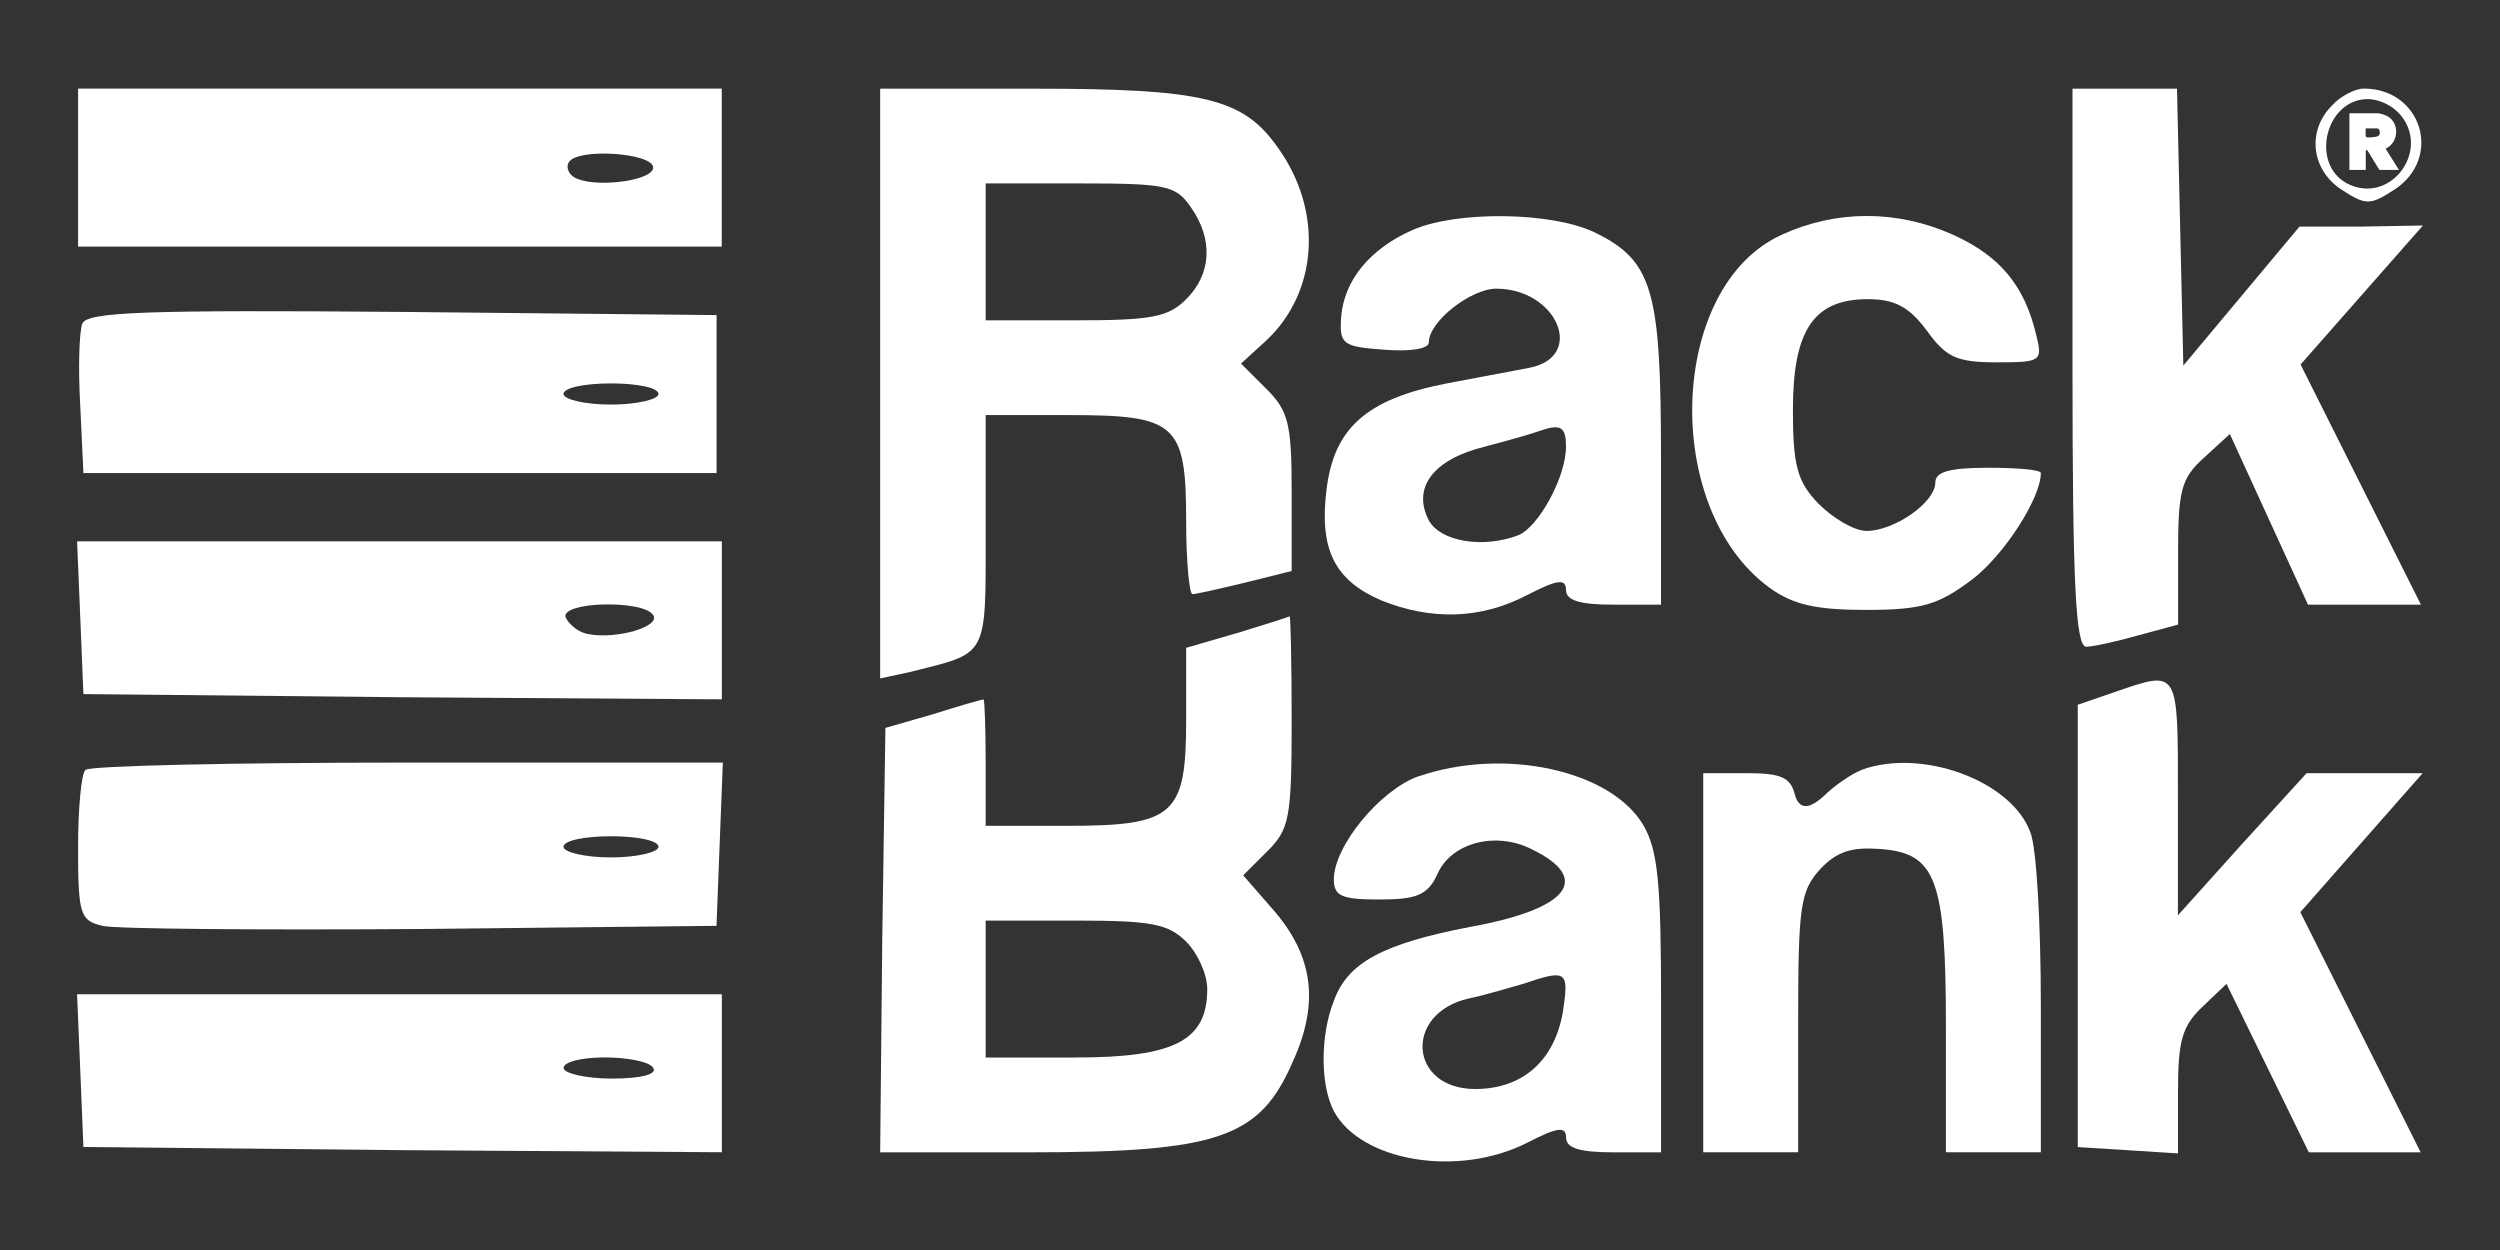 <?xml version="1.0" encoding="UTF-8"?>
<svg xmlns="http://www.w3.org/2000/svg" id="Layer_2" data-name="Layer 2" viewBox="0 0 300 150">
  <rect x="0" y="0" width="300" height="150" fill="#333333" stroke="none"/>
  <defs>
    <style>
      .cls-1 {
        fill: #fff;
      }
    </style>
  </defs>
  <g id="Layer_1-2" data-name="Layer 1-2">
    <g>
      <path class="cls-1" d="M9.37,20.11v9.48h77.24V10.63H9.37v9.48ZM78.38,20.11c0,1.52-6.33,2.4-8.99,1.39-1.14-.38-1.52-1.39-1.14-2.02,1.01-1.77,10.13-1.14,10.13.63Z"></path>
      <path class="cls-1" d="M105.62,46.02v35.39l3.54-.76c9.5-2.4,9.12-1.52,9.12-16.94v-13.9h10c12.91,0,14.06,1.01,14.06,12.77,0,4.8.38,8.72.76,8.72s3.17-.63,6.33-1.39l5.57-1.39v-9.48c0-8.21-.38-9.73-3.04-12.38l-3.04-3.03,3.04-2.78c6.21-5.81,6.84-15.54,1.39-23.13-4.17-5.94-8.86-7.08-29.37-7.08h-18.36v35.39ZM142.85,24.79c2.79,3.92,2.53,8.09-.51,11.12-2.15,2.15-4.18,2.53-13.3,2.53h-10.76v-16.43h11.27c10.38,0,11.52.25,13.3,2.78h0Z"></path>
      <path class="cls-1" d="M248.7,44.12c0,25.91.38,33.49,1.65,33.49.76,0,3.67-.63,6.33-1.39l4.69-1.27v-8.59c0-7.46.38-8.97,3.04-11.37l3.17-2.91,4.69,10.24,4.69,10.24h13.55l-7.22-14.41-7.22-14.41,7.34-8.34,7.34-8.34-7.34.13h-7.47l-6.97,8.34-6.97,8.34-.38-16.55-.38-16.68h-12.54v33.49h0Z"></path>
      <path class="cls-1" d="M279.85,12.65c-3.04,3.03-2.53,7.71,1.14,10.11,2.91,1.89,3.42,1.89,6.33,0,5.83-3.79,3.3-12.13-3.67-12.13-1.01,0-2.78.88-3.8,2.02ZM287.7,13.41c4.3,4.3-.76,11.37-6.08,8.59-4.43-2.4-2.53-10.11,2.53-10.11,1.14,0,2.66.63,3.54,1.52Z"></path>
      <path class="cls-1" d="M169.56,27.57c-5.19,2.28-8.23,6.06-8.61,10.36-.25,3.41.13,3.66,5.19,4.04,3.17.25,5.32-.13,5.32-.88,0-2.53,5.06-6.45,8.1-6.45,7.22,0,10.76,8.09,4.05,9.48-1.39.25-5.95,1.14-10,1.89-9.75,1.89-13.55,5.44-14.43,12.77-.89,7.2,1.01,10.87,6.58,13.27,5.95,2.4,11.9,2.28,17.47-.63,3.67-1.89,4.69-2.02,4.69-.63,0,1.27,1.65,1.77,5.7,1.77h5.7v-17.69c0-20.22-1.01-23.63-8.1-27.05-5.19-2.4-16.34-2.53-21.65-.25h0ZM187.92,53.6c0,3.66-3.29,9.61-5.7,10.62-4.3,1.64-9.37.76-10.76-1.77-2.03-3.92.51-7.33,6.71-8.85,2.91-.76,5.95-1.64,6.58-1.89,2.53-.88,3.17-.51,3.17,1.89h0Z"></path>
      <path class="cls-1" d="M213.75,28.2c-13.55,6.19-14.43,32.86-1.39,42.34,2.78,2.02,5.57,2.65,11.52,2.65,6.84,0,8.74-.63,12.79-3.66,3.8-2.9,8.23-9.73,8.23-12.77,0-.38-2.78-.63-6.33-.63-4.69,0-6.33.51-6.33,1.77,0,2.4-4.94,5.81-8.23,5.81-1.52,0-4.05-1.52-5.82-3.29-2.53-2.65-3.04-4.55-3.04-11.25,0-9.61,2.53-13.27,8.99-13.27,3.17,0,4.94.88,7.09,3.79,2.28,3.16,3.54,3.79,8.36,3.79,5.45,0,5.57-.13,4.69-3.54-1.39-5.69-4.3-9.22-9.88-11.75-6.71-3.03-14.06-3.03-20.64,0h0Z"></path>
      <path class="cls-1" d="M9.88,38.82c-.38,1.01-.51,5.44-.25,9.86l.38,8.09h75.98v-18.96l-37.74-.38c-30.9-.25-37.74,0-38.37,1.39h0ZM79.02,47.28c0,.63-2.53,1.27-5.7,1.27s-5.7-.63-5.7-1.27c0-.76,2.53-1.27,5.7-1.27s5.7.51,5.7,1.27Z"></path>
      <path class="cls-1" d="M9.63,74.07l.38,9.22,38.37.38,38.24.25v-18.96H9.25l.38,9.1h0ZM78.39,73.82c.89,1.39-4.43,2.91-7.72,2.28-1.14-.13-2.41-1.14-2.79-2.02-.63-1.89,9.37-2.15,10.51-.25h0Z"></path>
      <path class="cls-1" d="M148.42,75.97l-6.08,1.77v8.59c0,11.5-1.39,12.77-14.31,12.77h-9.75v-7.58c0-4.17-.13-7.58-.25-7.58-.25,0-2.91.76-6.08,1.77l-5.7,1.64-.38,25.53-.25,25.4h17.98c22.67,0,27.6-1.77,31.53-10.87,3.29-7.2,2.41-12.89-2.53-18.45l-3.42-3.92,2.91-2.9c2.66-2.65,2.91-4.04,2.91-15.67,0-6.95-.13-12.64-.25-12.51-.25.13-3.04,1.01-6.33,2.02h0ZM142.34,113c1.39,1.39,2.53,3.92,2.53,5.69,0,6.19-3.93,8.21-15.83,8.21h-10.76v-16.43h10.76c9.12,0,11.14.38,13.3,2.53h0Z"></path>
      <path class="cls-1" d="M253.76,83.05l-4.43,1.52v53.08l6.08.38,5.95.38v-7.46c0-6.06.51-7.84,2.91-10.11l2.91-2.78,4.94,10.11,4.94,10.11h13.42l-7.22-14.41-7.22-14.41,7.34-8.34,7.34-8.34h-13.93l-7.72,8.47-7.72,8.59v-14.28c0-15.42.13-15.16-7.6-12.51h0Z"></path>
      <path class="cls-1" d="M10.26,92.4c-.51.38-.89,4.68-.89,9.35,0,7.96.25,8.72,2.91,9.35,1.52.38,18.74.51,38.24.38l35.46-.38.38-9.86.38-9.73h-37.86c-20.77,0-38.24.38-38.62.88ZM79.02,101.62c0,.63-2.53,1.27-5.7,1.27s-5.7-.63-5.7-1.27c0-.76,2.53-1.27,5.7-1.27s5.7.51,5.7,1.27Z"></path>
      <path class="cls-1" d="M170.19,93.16c-4.56,1.64-10.13,8.34-10.13,12.38,0,2.02,1.01,2.4,5.45,2.4s5.82-.51,6.97-3.03c1.65-3.79,6.97-5.18,11.27-3.03,7.34,3.54,4.56,7.2-7.34,9.35-10.51,2.02-14.69,4.3-16.34,8.85-1.65,4.17-1.65,10.11,0,13.27,3.29,6.06,14.94,7.96,23.17,3.79,3.67-1.89,4.69-2.02,4.69-.63,0,1.27,1.65,1.77,5.7,1.77h5.7v-17.82c0-14.53-.38-18.45-2.15-21.48-3.93-6.57-16.71-9.35-26.97-5.81h0ZM187.54,121.46c-1.01,5.81-4.81,9.22-10.51,9.22-7.98,0-8.61-9.1-.76-10.87,1.9-.38,4.81-1.27,6.58-1.77,5.19-1.77,5.45-1.52,4.69,3.41h0Z"></path>
      <path class="cls-1" d="M223.38,92.4c-1.01.38-3.17,1.77-4.56,3.16-1.77,1.6-2.91,1.56-3.42-.13-.51-2.15-1.65-2.65-5.82-2.65h-5.19v45.49h11.39v-15.54c0-14.03.25-15.8,2.66-18.45,2.03-2.15,3.8-2.65,7.22-2.4,6.71.51,7.85,3.66,7.85,21.48v14.91h11.39v-17.57c0-9.73-.51-19.08-1.27-20.85-2.28-6.19-13.05-10.11-20.26-7.46h0Z"></path>
      <path class="cls-1" d="M9.63,128.42l.38,9.22,38.37.38,38.24.25v-18.96H9.25l.38,9.1ZM78.39,128.16c.51.76-1.52,1.27-4.94,1.27-3.17,0-5.82-.63-5.82-1.27,0-.76,2.28-1.27,4.94-1.27s5.45.51,5.82,1.27Z"></path>
      <path class="cls-1" d="M287.88,20.39h-2.35l-1.47-2.39c-.06-.03-.17.08-.17.11v2.28h-1.96v-6.8h3.4c.19,0,.7.15.89.23,1.77.68,1.74,3.25.05,4.02l1.61,2.56h0ZM283.88,15.42c.04.21-.08.92.07,1.02.17.12,1.28.02,1.48-.15.27-.23.15-.88-.17-.88h-1.37Z"></path>
    </g>
  </g>
</svg>
